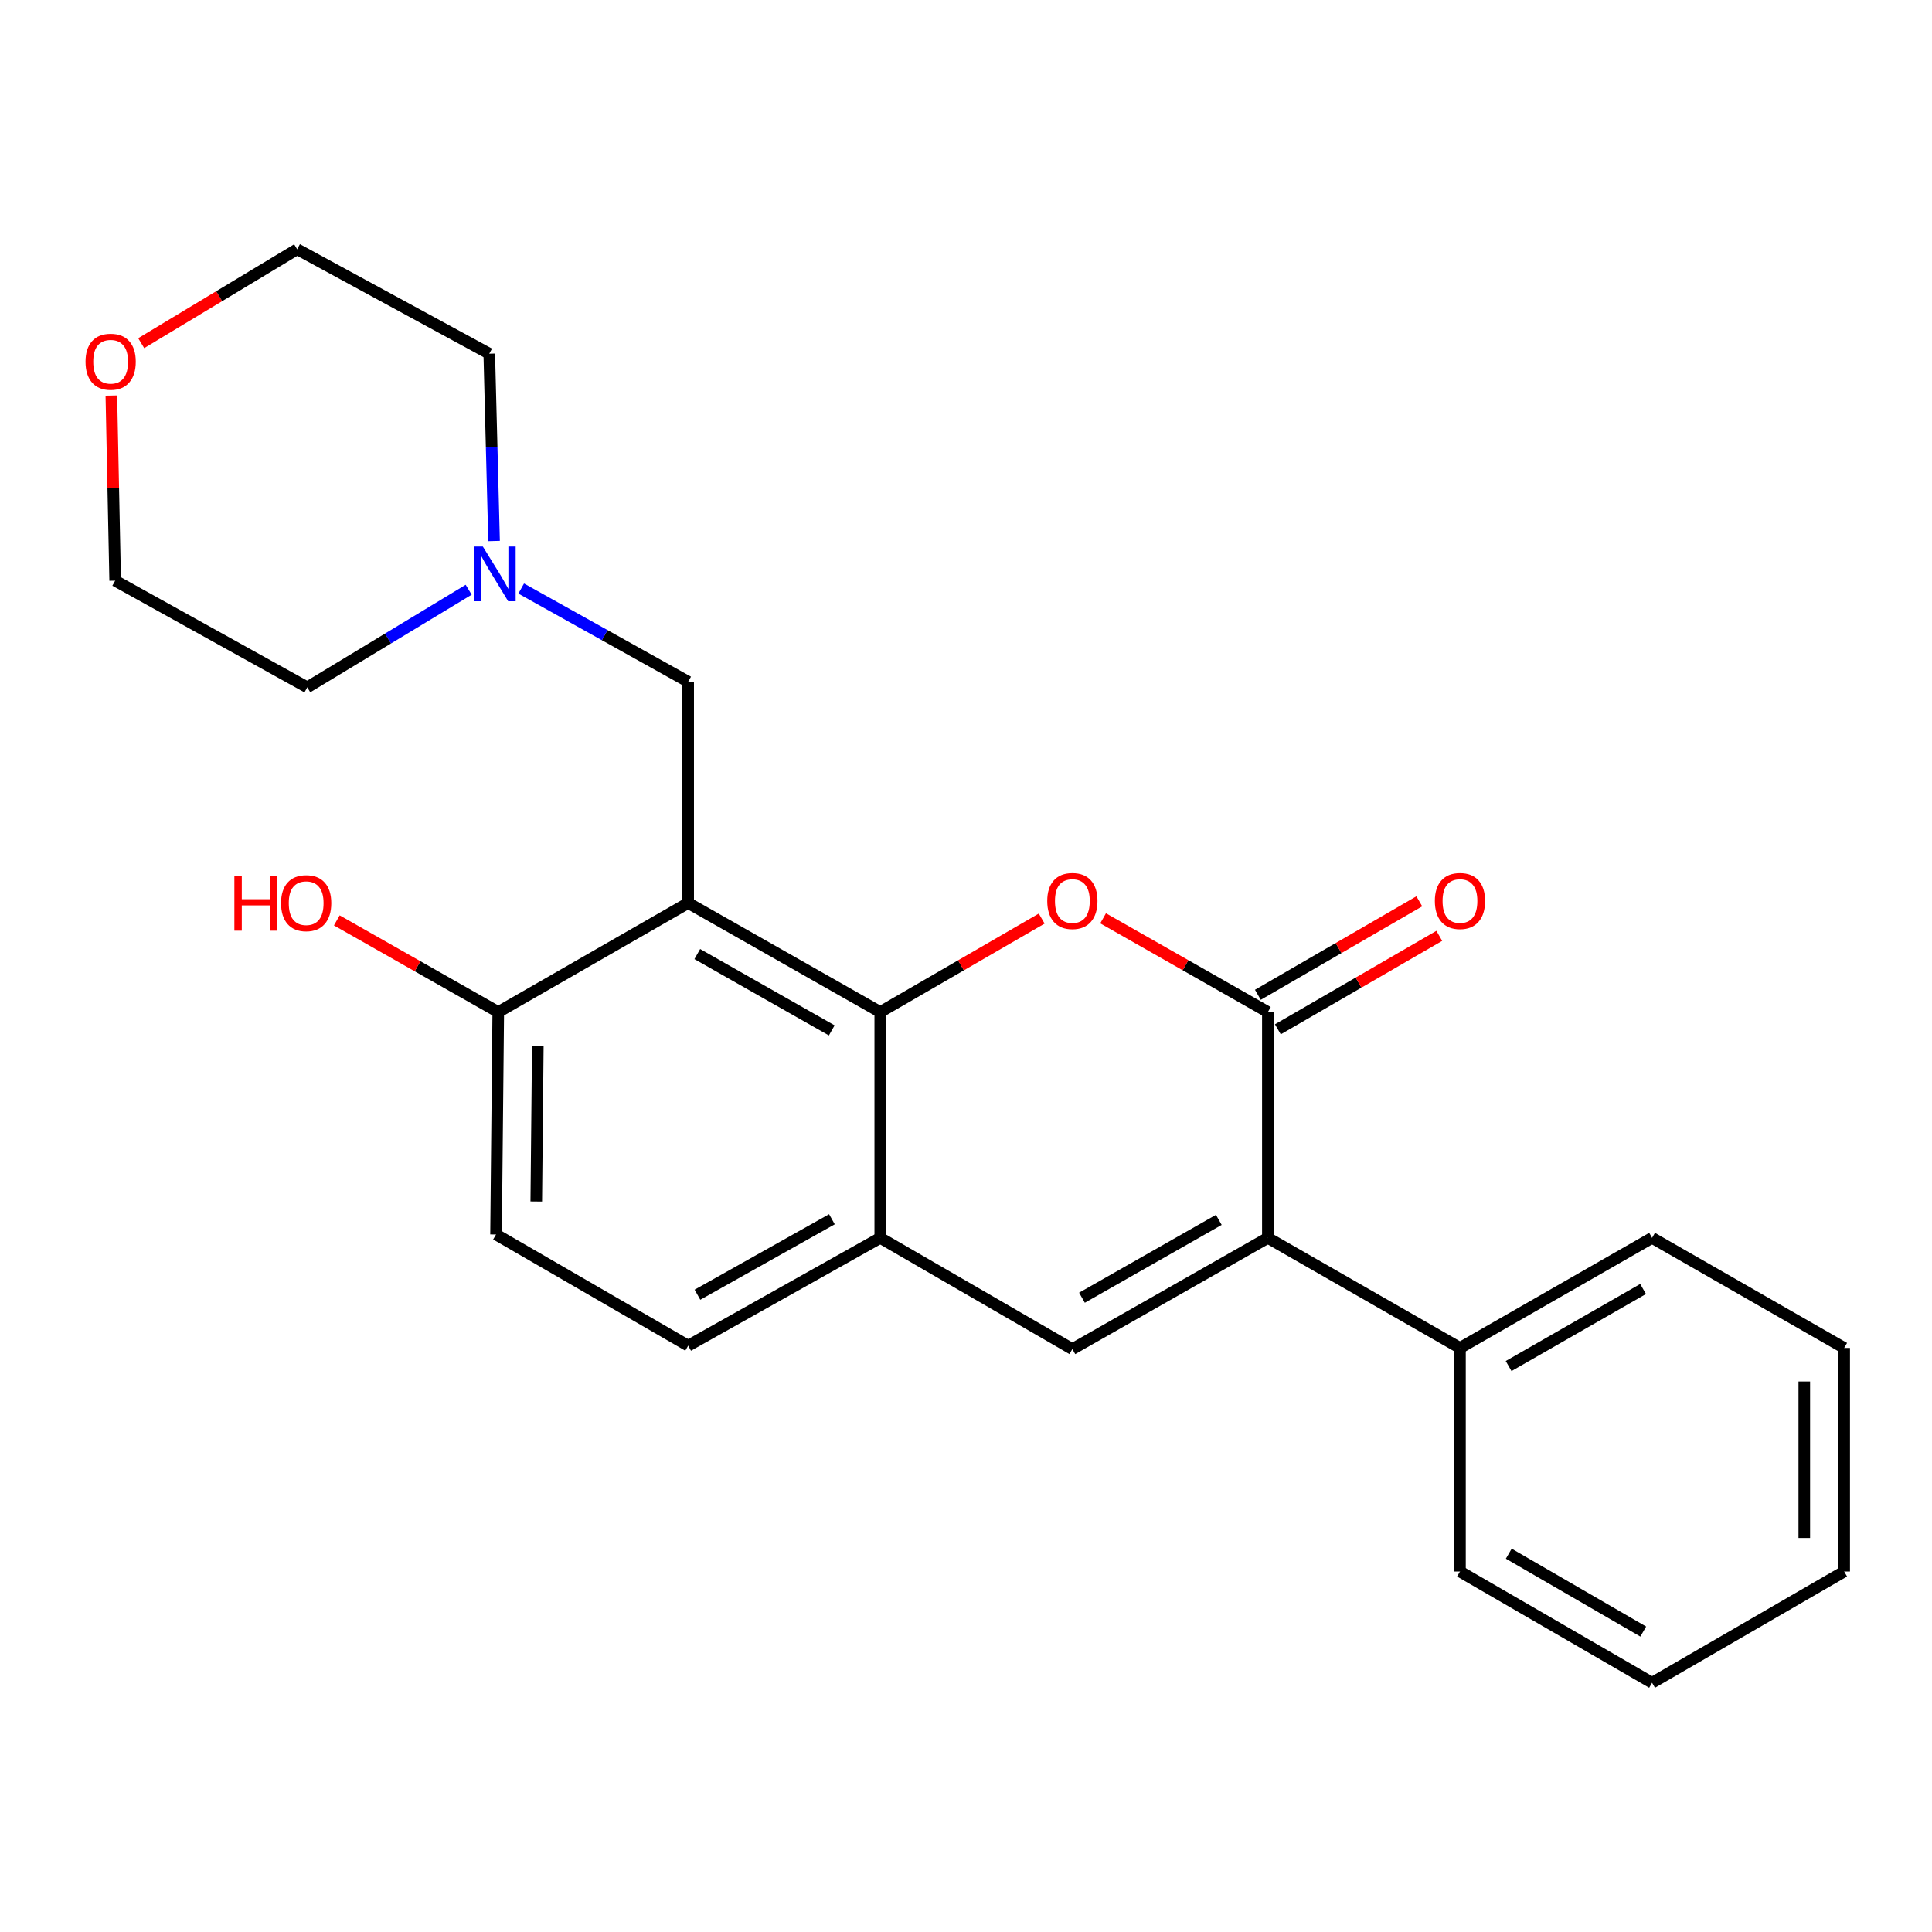 <?xml version='1.0' encoding='iso-8859-1'?>
<svg version='1.1' baseProfile='full'
              xmlns='http://www.w3.org/2000/svg'
                      xmlns:rdkit='http://www.rdkit.org/xml'
                      xmlns:xlink='http://www.w3.org/1999/xlink'
                  xml:space='preserve'
width='1000px' height='1000px' viewBox='0 0 1000 1000'>
<!-- END OF HEADER -->
<rect style='opacity:1.0;fill:#FFFFFF;stroke:none' width='1000' height='1000' x='0' y='0'> </rect>
<path class='bond-1' d='M 656.242,523.838 L 613.602,499.581' style='fill:none;fill-rule:evenodd;stroke:#000000;stroke-width:6px;stroke-linecap:butt;stroke-linejoin:miter;stroke-opacity:1' />
<path class='bond-1' d='M 613.602,499.581 L 570.962,475.325' style='fill:none;fill-rule:evenodd;stroke:#FF0000;stroke-width:6px;stroke-linecap:butt;stroke-linejoin:miter;stroke-opacity:1' />
<path class='bond-3' d='M 656.242,523.838 L 656.242,640.72' style='fill:none;fill-rule:evenodd;stroke:#000000;stroke-width:6px;stroke-linecap:butt;stroke-linejoin:miter;stroke-opacity:1' />
<path class='bond-9' d='M 661.414,532.773 L 703.195,508.585' style='fill:none;fill-rule:evenodd;stroke:#000000;stroke-width:6px;stroke-linecap:butt;stroke-linejoin:miter;stroke-opacity:1' />
<path class='bond-9' d='M 703.195,508.585 L 744.976,484.398' style='fill:none;fill-rule:evenodd;stroke:#FF0000;stroke-width:6px;stroke-linecap:butt;stroke-linejoin:miter;stroke-opacity:1' />
<path class='bond-9' d='M 651.069,514.903 L 692.85,490.715' style='fill:none;fill-rule:evenodd;stroke:#000000;stroke-width:6px;stroke-linecap:butt;stroke-linejoin:miter;stroke-opacity:1' />
<path class='bond-9' d='M 692.85,490.715 L 734.631,466.528' style='fill:none;fill-rule:evenodd;stroke:#FF0000;stroke-width:6px;stroke-linecap:butt;stroke-linejoin:miter;stroke-opacity:1' />
<path class='bond-0' d='M 455.617,523.838 L 497.398,499.65' style='fill:none;fill-rule:evenodd;stroke:#000000;stroke-width:6px;stroke-linecap:butt;stroke-linejoin:miter;stroke-opacity:1' />
<path class='bond-0' d='M 497.398,499.65 L 539.179,475.463' style='fill:none;fill-rule:evenodd;stroke:#FF0000;stroke-width:6px;stroke-linecap:butt;stroke-linejoin:miter;stroke-opacity:1' />
<path class='bond-2' d='M 455.617,523.838 L 356.194,467.398' style='fill:none;fill-rule:evenodd;stroke:#000000;stroke-width:6px;stroke-linecap:butt;stroke-linejoin:miter;stroke-opacity:1' />
<path class='bond-2' d='M 430.51,533.329 L 360.914,493.821' style='fill:none;fill-rule:evenodd;stroke:#000000;stroke-width:6px;stroke-linecap:butt;stroke-linejoin:miter;stroke-opacity:1' />
<path class='bond-24' d='M 455.617,523.838 L 455.617,640.72' style='fill:none;fill-rule:evenodd;stroke:#000000;stroke-width:6px;stroke-linecap:butt;stroke-linejoin:miter;stroke-opacity:1' />
<path class='bond-6' d='M 356.194,467.398 L 356.194,352.867' style='fill:none;fill-rule:evenodd;stroke:#000000;stroke-width:6px;stroke-linecap:butt;stroke-linejoin:miter;stroke-opacity:1' />
<path class='bond-8' d='M 356.194,467.398 L 257.895,523.838' style='fill:none;fill-rule:evenodd;stroke:#000000;stroke-width:6px;stroke-linecap:butt;stroke-linejoin:miter;stroke-opacity:1' />
<path class='bond-4' d='M 656.242,640.72 L 555.052,698.284' style='fill:none;fill-rule:evenodd;stroke:#000000;stroke-width:6px;stroke-linecap:butt;stroke-linejoin:miter;stroke-opacity:1' />
<path class='bond-4' d='M 630.853,631.407 L 560.02,671.702' style='fill:none;fill-rule:evenodd;stroke:#000000;stroke-width:6px;stroke-linecap:butt;stroke-linejoin:miter;stroke-opacity:1' />
<path class='bond-10' d='M 656.242,640.72 L 755.676,697.699' style='fill:none;fill-rule:evenodd;stroke:#000000;stroke-width:6px;stroke-linecap:butt;stroke-linejoin:miter;stroke-opacity:1' />
<path class='bond-5' d='M 555.052,698.284 L 455.617,640.72' style='fill:none;fill-rule:evenodd;stroke:#000000;stroke-width:6px;stroke-linecap:butt;stroke-linejoin:miter;stroke-opacity:1' />
<path class='bond-11' d='M 455.617,640.72 L 356.194,696.529' style='fill:none;fill-rule:evenodd;stroke:#000000;stroke-width:6px;stroke-linecap:butt;stroke-linejoin:miter;stroke-opacity:1' />
<path class='bond-11' d='M 430.597,631.086 L 361,670.152' style='fill:none;fill-rule:evenodd;stroke:#000000;stroke-width:6px;stroke-linecap:butt;stroke-linejoin:miter;stroke-opacity:1' />
<path class='bond-7' d='M 356.194,352.867 L 312.98,328.748' style='fill:none;fill-rule:evenodd;stroke:#000000;stroke-width:6px;stroke-linecap:butt;stroke-linejoin:miter;stroke-opacity:1' />
<path class='bond-7' d='M 312.98,328.748 L 269.767,304.628' style='fill:none;fill-rule:evenodd;stroke:#0000FF;stroke-width:6px;stroke-linecap:butt;stroke-linejoin:miter;stroke-opacity:1' />
<path class='bond-15' d='M 255.726,280.026 L 254.482,231.552' style='fill:none;fill-rule:evenodd;stroke:#0000FF;stroke-width:6px;stroke-linecap:butt;stroke-linejoin:miter;stroke-opacity:1' />
<path class='bond-15' d='M 254.482,231.552 L 253.238,183.078' style='fill:none;fill-rule:evenodd;stroke:#000000;stroke-width:6px;stroke-linecap:butt;stroke-linejoin:miter;stroke-opacity:1' />
<path class='bond-16' d='M 242.586,305.247 L 200.816,330.508' style='fill:none;fill-rule:evenodd;stroke:#0000FF;stroke-width:6px;stroke-linecap:butt;stroke-linejoin:miter;stroke-opacity:1' />
<path class='bond-16' d='M 200.816,330.508 L 159.046,355.769' style='fill:none;fill-rule:evenodd;stroke:#000000;stroke-width:6px;stroke-linecap:butt;stroke-linejoin:miter;stroke-opacity:1' />
<path class='bond-14' d='M 257.895,523.838 L 216.113,500.119' style='fill:none;fill-rule:evenodd;stroke:#000000;stroke-width:6px;stroke-linecap:butt;stroke-linejoin:miter;stroke-opacity:1' />
<path class='bond-14' d='M 216.113,500.119 L 174.33,476.4' style='fill:none;fill-rule:evenodd;stroke:#FF0000;stroke-width:6px;stroke-linecap:butt;stroke-linejoin:miter;stroke-opacity:1' />
<path class='bond-26' d='M 257.895,523.838 L 256.748,638.965' style='fill:none;fill-rule:evenodd;stroke:#000000;stroke-width:6px;stroke-linecap:butt;stroke-linejoin:miter;stroke-opacity:1' />
<path class='bond-26' d='M 278.371,541.313 L 277.568,621.902' style='fill:none;fill-rule:evenodd;stroke:#000000;stroke-width:6px;stroke-linecap:butt;stroke-linejoin:miter;stroke-opacity:1' />
<path class='bond-19' d='M 755.676,697.699 L 855.111,640.72' style='fill:none;fill-rule:evenodd;stroke:#000000;stroke-width:6px;stroke-linecap:butt;stroke-linejoin:miter;stroke-opacity:1' />
<path class='bond-19' d='M 780.858,707.068 L 850.462,667.183' style='fill:none;fill-rule:evenodd;stroke:#000000;stroke-width:6px;stroke-linecap:butt;stroke-linejoin:miter;stroke-opacity:1' />
<path class='bond-20' d='M 755.676,697.699 L 755.676,813.412' style='fill:none;fill-rule:evenodd;stroke:#000000;stroke-width:6px;stroke-linecap:butt;stroke-linejoin:miter;stroke-opacity:1' />
<path class='bond-12' d='M 356.194,696.529 L 256.748,638.965' style='fill:none;fill-rule:evenodd;stroke:#000000;stroke-width:6px;stroke-linecap:butt;stroke-linejoin:miter;stroke-opacity:1' />
<path class='bond-13' d='M 57.634,204.746 L 58.622,252.652' style='fill:none;fill-rule:evenodd;stroke:#FF0000;stroke-width:6px;stroke-linecap:butt;stroke-linejoin:miter;stroke-opacity:1' />
<path class='bond-13' d='M 58.622,252.652 L 59.611,300.557' style='fill:none;fill-rule:evenodd;stroke:#000000;stroke-width:6px;stroke-linecap:butt;stroke-linejoin:miter;stroke-opacity:1' />
<path class='bond-27' d='M 73.088,177.622 L 113.446,153.312' style='fill:none;fill-rule:evenodd;stroke:#FF0000;stroke-width:6px;stroke-linecap:butt;stroke-linejoin:miter;stroke-opacity:1' />
<path class='bond-27' d='M 113.446,153.312 L 153.803,129.001' style='fill:none;fill-rule:evenodd;stroke:#000000;stroke-width:6px;stroke-linecap:butt;stroke-linejoin:miter;stroke-opacity:1' />
<path class='bond-18' d='M 253.238,183.078 L 153.803,129.001' style='fill:none;fill-rule:evenodd;stroke:#000000;stroke-width:6px;stroke-linecap:butt;stroke-linejoin:miter;stroke-opacity:1' />
<path class='bond-17' d='M 159.046,355.769 L 59.611,300.557' style='fill:none;fill-rule:evenodd;stroke:#000000;stroke-width:6px;stroke-linecap:butt;stroke-linejoin:miter;stroke-opacity:1' />
<path class='bond-22' d='M 855.111,640.72 L 954.545,697.699' style='fill:none;fill-rule:evenodd;stroke:#000000;stroke-width:6px;stroke-linecap:butt;stroke-linejoin:miter;stroke-opacity:1' />
<path class='bond-21' d='M 755.676,813.412 L 855.111,870.999' style='fill:none;fill-rule:evenodd;stroke:#000000;stroke-width:6px;stroke-linecap:butt;stroke-linejoin:miter;stroke-opacity:1' />
<path class='bond-21' d='M 780.94,804.181 L 850.544,844.492' style='fill:none;fill-rule:evenodd;stroke:#000000;stroke-width:6px;stroke-linecap:butt;stroke-linejoin:miter;stroke-opacity:1' />
<path class='bond-23' d='M 855.111,870.999 L 954.545,813.412' style='fill:none;fill-rule:evenodd;stroke:#000000;stroke-width:6px;stroke-linecap:butt;stroke-linejoin:miter;stroke-opacity:1' />
<path class='bond-25' d='M 954.545,697.699 L 954.545,813.412' style='fill:none;fill-rule:evenodd;stroke:#000000;stroke-width:6px;stroke-linecap:butt;stroke-linejoin:miter;stroke-opacity:1' />
<path class='bond-25' d='M 933.897,715.056 L 933.897,796.055' style='fill:none;fill-rule:evenodd;stroke:#000000;stroke-width:6px;stroke-linecap:butt;stroke-linejoin:miter;stroke-opacity:1' />
<path  class='atom-2' d='M 542.052 466.354
Q 542.052 459.554, 545.412 455.754
Q 548.772 451.954, 555.052 451.954
Q 561.332 451.954, 564.692 455.754
Q 568.052 459.554, 568.052 466.354
Q 568.052 473.234, 564.652 477.154
Q 561.252 481.034, 555.052 481.034
Q 548.812 481.034, 545.412 477.154
Q 542.052 473.274, 542.052 466.354
M 555.052 477.834
Q 559.372 477.834, 561.692 474.954
Q 564.052 472.034, 564.052 466.354
Q 564.052 460.794, 561.692 457.994
Q 559.372 455.154, 555.052 455.154
Q 550.732 455.154, 548.372 457.954
Q 546.052 460.754, 546.052 466.354
Q 546.052 472.074, 548.372 474.954
Q 550.732 477.834, 555.052 477.834
' fill='#FF0000'/>
<path  class='atom-8' d='M 249.903 282.875
L 259.183 297.875
Q 260.103 299.355, 261.583 302.035
Q 263.063 304.715, 263.143 304.875
L 263.143 282.875
L 266.903 282.875
L 266.903 311.195
L 263.023 311.195
L 253.063 294.795
Q 251.903 292.875, 250.663 290.675
Q 249.463 288.475, 249.103 287.795
L 249.103 311.195
L 245.423 311.195
L 245.423 282.875
L 249.903 282.875
' fill='#0000FF'/>
<path  class='atom-10' d='M 742.676 466.354
Q 742.676 459.554, 746.036 455.754
Q 749.396 451.954, 755.676 451.954
Q 761.956 451.954, 765.316 455.754
Q 768.676 459.554, 768.676 466.354
Q 768.676 473.234, 765.276 477.154
Q 761.876 481.034, 755.676 481.034
Q 749.436 481.034, 746.036 477.154
Q 742.676 473.274, 742.676 466.354
M 755.676 477.834
Q 759.996 477.834, 762.316 474.954
Q 764.676 472.034, 764.676 466.354
Q 764.676 460.794, 762.316 457.994
Q 759.996 455.154, 755.676 455.154
Q 751.356 455.154, 748.996 457.954
Q 746.676 460.754, 746.676 466.354
Q 746.676 472.074, 748.996 474.954
Q 751.356 477.834, 755.676 477.834
' fill='#FF0000'/>
<path  class='atom-14' d='M 44.271 187.23
Q 44.271 180.43, 47.631 176.63
Q 50.991 172.83, 57.271 172.83
Q 63.551 172.83, 66.911 176.63
Q 70.271 180.43, 70.271 187.23
Q 70.271 194.11, 66.871 198.03
Q 63.471 201.91, 57.271 201.91
Q 51.031 201.91, 47.631 198.03
Q 44.271 194.15, 44.271 187.23
M 57.271 198.71
Q 61.591 198.71, 63.911 195.83
Q 66.271 192.91, 66.271 187.23
Q 66.271 181.67, 63.911 178.87
Q 61.591 176.03, 57.271 176.03
Q 52.951 176.03, 50.591 178.83
Q 48.271 181.63, 48.271 187.23
Q 48.271 192.95, 50.591 195.83
Q 52.951 198.71, 57.271 198.71
' fill='#FF0000'/>
<path  class='atom-15' d='M 121.312 453.398
L 125.152 453.398
L 125.152 465.438
L 139.632 465.438
L 139.632 453.398
L 143.472 453.398
L 143.472 481.718
L 139.632 481.718
L 139.632 468.638
L 125.152 468.638
L 125.152 481.718
L 121.312 481.718
L 121.312 453.398
' fill='#FF0000'/>
<path  class='atom-15' d='M 145.472 467.478
Q 145.472 460.678, 148.832 456.878
Q 152.192 453.078, 158.472 453.078
Q 164.752 453.078, 168.112 456.878
Q 171.472 460.678, 171.472 467.478
Q 171.472 474.358, 168.072 478.278
Q 164.672 482.158, 158.472 482.158
Q 152.232 482.158, 148.832 478.278
Q 145.472 474.398, 145.472 467.478
M 158.472 478.958
Q 162.792 478.958, 165.112 476.078
Q 167.472 473.158, 167.472 467.478
Q 167.472 461.918, 165.112 459.118
Q 162.792 456.278, 158.472 456.278
Q 154.152 456.278, 151.792 459.078
Q 149.472 461.878, 149.472 467.478
Q 149.472 473.198, 151.792 476.078
Q 154.152 478.958, 158.472 478.958
' fill='#FF0000'/>
</svg>
